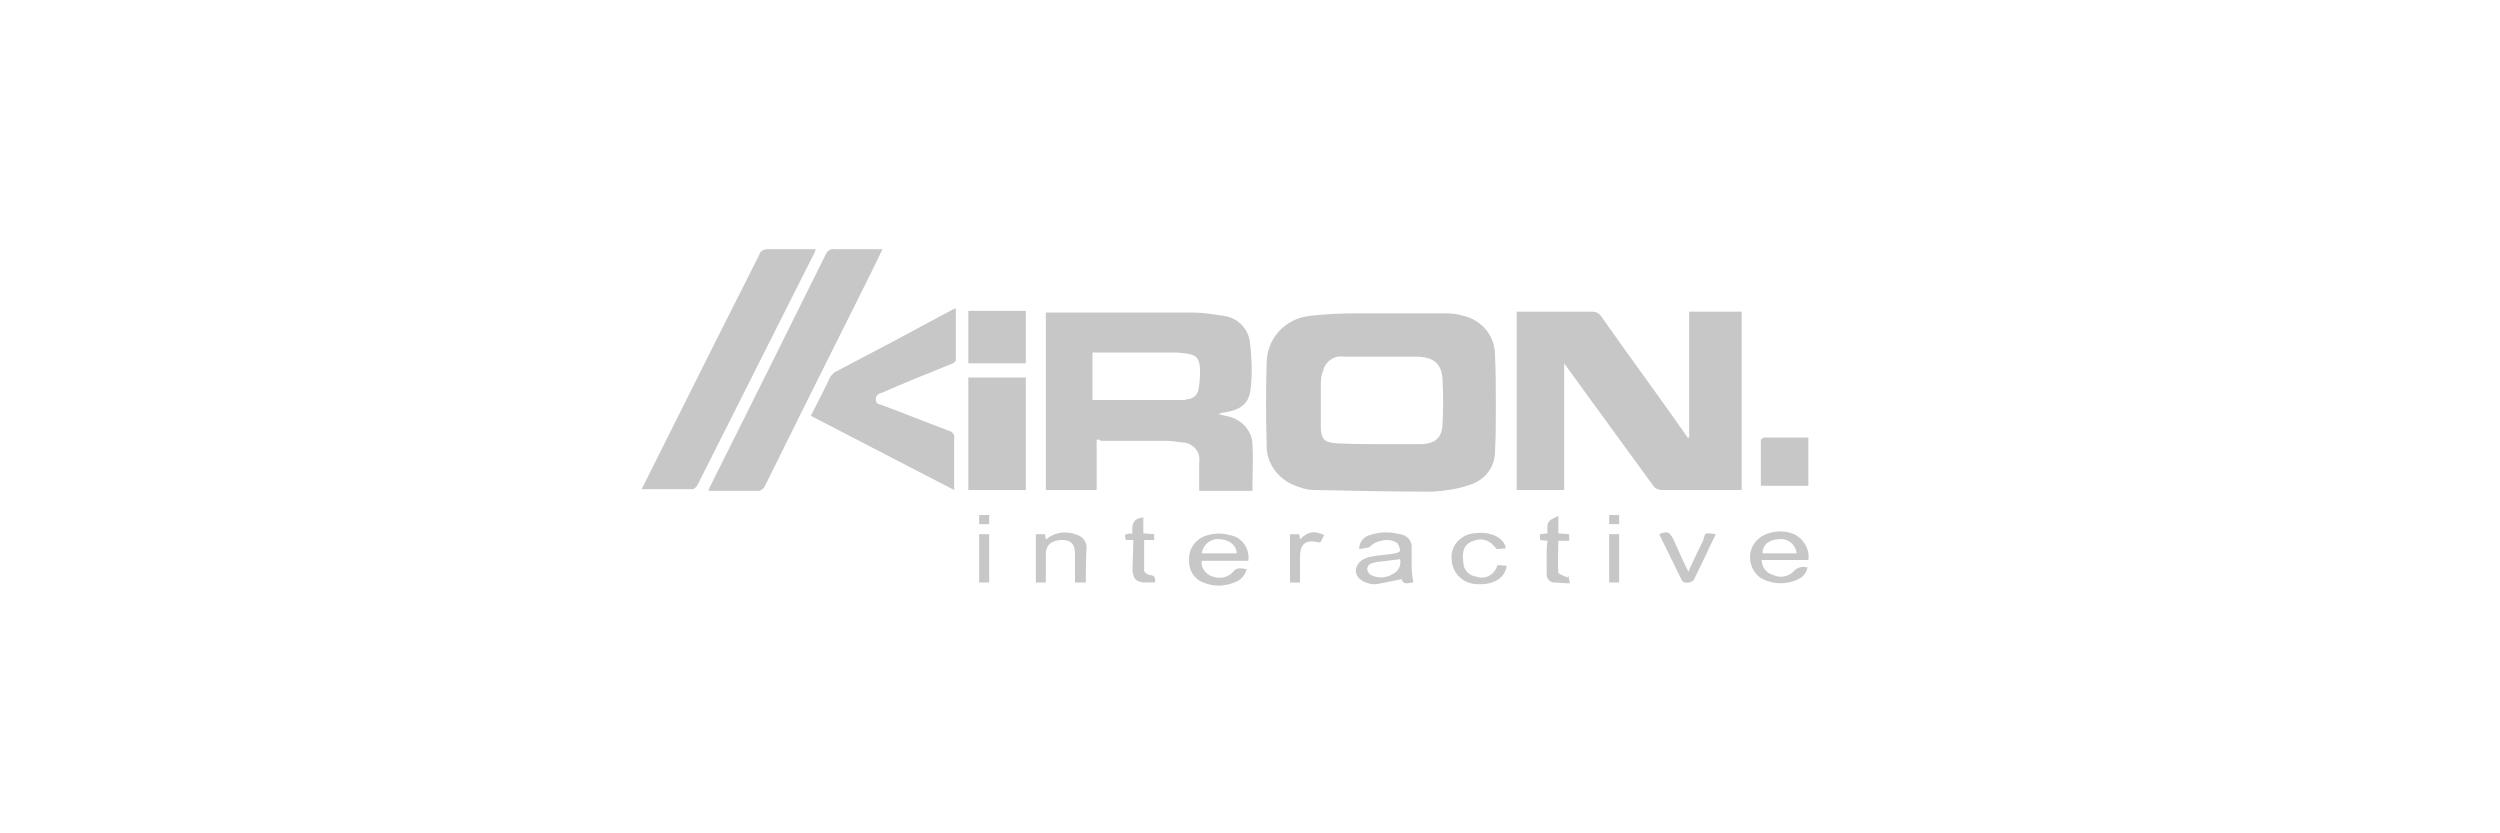 <?xml version="1.0" encoding="utf-8"?>
<!-- Generator: Adobe Illustrator 25.1.0, SVG Export Plug-In . SVG Version: 6.00 Build 0)  -->
<svg version="1.1" id="Layer_1" xmlns="http://www.w3.org/2000/svg" xmlns:xlink="http://www.w3.org/1999/xlink" x="0px" y="0px"
	 viewBox="0 0 300 100" style="enable-background:new 0 0 300 100;" xml:space="preserve">
<style type="text/css">
	.st0{fill:#F6F6F6;}
	.st1{fill:#C7C7C7;}
	.st2{fill:#C6C5C3;}
	.st3{fill:#FFFFFF;}
	.st4{fill:#E4E4E3;}
	.st5{fill:#EEEEEF;}
	.st6{fill-rule:evenodd;clip-rule:evenodd;fill:#C7C7C7;}
	.st7{fill:#C7C7C7;enable-background:new    ;}
</style>
<g>
	<path class="st1" d="M202.7,52.5V37.4h6.3v21.4c-0.2,0-0.4,0-0.6,0c-3,0-6,0-9,0c-0.4,0-0.8-0.2-1-0.5c-3.4-4.7-6.8-9.3-10.2-14
		l-0.5-0.7v15.2H182V37.4c0.3,0,0.5,0,0.7,0c2.8,0,5.6,0,8.4,0c0.4,0,0.8,0.2,1,0.5c3.3,4.7,6.7,9.3,10,14c0.1,0.2,0.3,0.4,0.4,0.6
		L202.7,52.5z"/>
	<path class="st1" d="M166.5,37.6c2.4,0,4.7,0,7.1,0c0.7,0,1.3,0.1,2,0.3c2.2,0.5,3.8,2.4,3.8,4.7c0.1,2,0.1,4.1,0.1,6.2
		c0,1.8,0,3.6-0.1,5.4c0,1.9-1.3,3.5-3.1,4c-1.4,0.5-2.9,0.7-4.4,0.8c-4.7,0-9.4-0.1-14.2-0.2c-0.9,0-1.8-0.3-2.7-0.7
		c-1.9-0.9-3.1-2.8-3-4.8c-0.1-3.3-0.1-6.6,0-9.9c0.1-2.9,2.3-5.2,5.2-5.5c1.8-0.2,3.6-0.3,5.4-0.3c1.3,0,2.6,0,3.9,0L166.5,37.6z
		 M165.7,42.8L165.7,42.8h-4.4c-1.1-0.2-2.2,0.5-2.5,1.6c-0.2,0.5-0.3,1-0.3,1.6c0,1.7,0,3.4,0,5.1c0,1.5,0.3,2,1.9,2.1
		c2,0.1,4,0.1,5.9,0.1c1.4,0,2.9,0,4.3,0c1.6-0.1,2.4-0.7,2.5-2.3c0.1-1.8,0.1-3.7,0-5.5c-0.1-1.8-1-2.6-2.9-2.7
		C168.8,42.8,167.2,42.8,165.7,42.8L165.7,42.8z"/>
	<path class="st1" d="M131.6,52.8v6h-6.1V37.5c0.2,0,0.4,0,0.6,0c5.6,0,11.3,0,16.9,0c1.3,0,2.5,0.2,3.8,0.4c1.7,0.2,3,1.5,3.2,3.2
		c0.2,1.8,0.3,3.5,0.1,5.3c-0.1,2-1.2,2.8-3.2,3.1c-0.2,0-0.5,0.1-0.7,0.2c0.4,0.1,0.9,0.2,1.3,0.3c1.6,0.4,2.8,1.8,2.8,3.4
		c0.1,1.6,0,3.1,0,4.7v0.8h-6.4v-3.4c0.2-1.2-0.6-2.2-1.8-2.4c-0.1,0-0.2,0-0.2,0c-0.7-0.1-1.4-0.2-2.1-0.2c-2.6,0-5.1,0-7.7,0
		C131.9,52.7,131.8,52.7,131.6,52.8z M131.1,48h0.5h10.1c0.3,0,0.6,0,0.8-0.1c0.6,0,1.2-0.5,1.3-1.1c0.2-0.9,0.2-1.7,0.2-2.6
		c-0.1-1.3-0.5-1.6-1.7-1.8c-0.4,0-0.8-0.1-1.2-0.1h-9.4c-0.2,0-0.4,0-0.6,0L131.1,48z"/>
	<path class="st1" d="M77,58.7l3.3-6.6c3.6-7.2,7.2-14.4,10.8-21.5c0.1-0.5,0.6-0.7,1.1-0.7c1.9,0,3.7,0,5.7,0
		c-0.1,0.2-0.1,0.4-0.2,0.5c-4.7,9.3-9.3,18.5-14,27.8c-0.1,0.2-0.4,0.5-0.6,0.5C81.1,58.7,79.1,58.7,77,58.7z"/>
	<path class="st1" d="M105.9,29.9c-1,2.1-2,4.1-3,6.1c-3.7,7.4-7.4,14.8-11.1,22.3c-0.2,0.4-0.6,0.7-1,0.6c-1.9,0-3.8,0-5.8,0
		c0.1-0.3,0.2-0.5,0.3-0.7c4.6-9.2,9.2-18.4,13.8-27.7c0.2-0.4,0.6-0.7,1-0.6C102,29.9,103.9,29.9,105.9,29.9z"/>
	<path class="st1" d="M97.3,49.9c0.8-1.6,1.6-3.1,2.3-4.6c0.1-0.2,0.3-0.4,0.5-0.6c4.8-2.5,9.5-5,14.3-7.6c0.1,0,0.2-0.1,0.3-0.1
		c0,2.1,0,4.2,0,6.2c0,0.2-0.3,0.4-0.6,0.5c-2.7,1.1-5.5,2.2-8.2,3.4c-0.3,0.1-0.8,0.2-0.8,0.8s0.4,0.6,0.7,0.7
		c2.7,1,5.4,2.1,8.1,3.1c0.4,0.1,0.7,0.5,0.6,0.9c0,1.8,0,3.7,0,5.5c0,0.2,0,0.4,0,0.7L97.3,49.9z"/>
	<path class="st1" d="M123.1,58.8h-6.9V45.3h6.9V58.8z"/>
	<path class="st1" d="M116.2,37.3h6.9v6.3h-6.9V37.3z"/>
	<path class="st1" d="M217,58.3h-5.7c0-1.9,0-3.7,0-5.5c0-0.1,0.3-0.3,0.4-0.3c1.8,0,3.5,0,5.3,0L217,58.3z"/>
	<path class="st1" d="M163.1,65.9c0-0.8,0.5-1.5,1.3-1.7c1.2-0.4,2.4-0.4,3.6-0.1c0.9,0.1,1.5,0.9,1.4,1.7c0,0,0,0,0,0
		c0,0.8,0,1.5,0,2.3c0,0.6,0.1,1.2,0.2,1.8c-0.5,0-1.2,0.4-1.4-0.4c-1,0.2-2,0.4-3,0.6c-0.2,0-0.4,0-0.6,0c-1.1-0.2-1.9-0.8-1.9-1.6
		s0.7-1.5,1.8-1.7c0.9-0.2,1.9-0.2,2.9-0.4c0.2,0,0.6-0.2,0.6-0.3c0-0.3-0.1-0.6-0.3-0.9c-0.8-0.7-2.6-0.4-3.3,0.4
		C164.1,65.8,163.5,65.8,163.1,65.9z M168,67.1c-0.8,0.1-1.6,0.2-2.4,0.3c-0.3,0-0.7,0.1-1,0.2c-0.4,0.1-0.6,0.5-0.5,0.9
		c0.1,0.2,0.2,0.4,0.4,0.5c0.8,0.4,1.8,0.4,2.6-0.1C167.8,68.6,168.2,67.8,168,67.1z"/>
	<path class="st1" d="M149.8,67.3h-5.6c-0.1,0.8,0.4,1.5,1.1,1.8c0.9,0.4,1.9,0.3,2.6-0.4c0.5-0.7,1-0.5,1.7-0.4
		c-0.2,0.8-0.8,1.4-1.5,1.6c-1.2,0.5-2.5,0.5-3.7,0c-1.1-0.4-1.8-1.5-1.7-2.7c-0.1-1.2,0.6-2.3,1.7-2.8c1-0.4,2.1-0.5,3.1-0.2
		C149,64.4,150,65.8,149.8,67.3z M148.4,66.4c0-1-1-1.7-2.1-1.7c-1-0.1-1.9,0.6-2.1,1.7H148.4z"/>
	<path class="st1" d="M217,67.2h-5.6c0,0.9,0.6,1.6,1.4,1.8c0.8,0.4,1.8,0.2,2.4-0.4c0.4-0.5,1.1-0.7,1.7-0.5
		c-0.1,0.5-0.4,1-0.9,1.3c-1.5,0.8-3.3,0.8-4.8-0.1c-1.3-1-1.6-2.9-0.6-4.2c0.3-0.4,0.7-0.7,1.1-0.9c1.1-0.5,2.4-0.6,3.6-0.1
		C216.5,64.7,217.2,66,217,67.2z M215.6,66.4c-0.1-1-1-1.8-2-1.7c-0.1,0-0.1,0-0.2,0c-1.2,0.1-1.9,0.7-1.9,1.7H215.6z"/>
	<path class="st1" d="M130.3,69.9H129c0-1.2,0-2.3,0-3.4s-0.4-1.7-1.5-1.7c-1.3,0-2,0.6-2,1.7c0,0.6,0,1.1,0,1.7v1.7h-1.2v-5.8h1.1
		l0.1,0.6c0.1,0,0.2-0.1,0.2-0.1c1-0.8,2.4-0.9,3.6-0.4c0.6,0.2,1,0.7,1.1,1.4C130.3,67,130.3,68.4,130.3,69.9z"/>
	<path class="st1" d="M179.7,67.8l1.1,0.1c-0.2,1.5-1.6,2.3-3.5,2.2c-1.6,0-3-1.2-3.1-2.9c-0.2-1.6,1-3,2.6-3.2c0,0,0,0,0.1,0
		c1.9-0.3,3.6,0.5,3.8,1.8l-1.1,0.1c-0.8-1.1-1.7-1.4-2.8-1s-1.4,1.2-1.2,2.6c0,0.9,0.7,1.6,1.6,1.7
		C178.3,69.6,179.4,68.9,179.7,67.8C179.7,67.8,179.7,67.8,179.7,67.8z"/>
	<path class="st1" d="M205.9,64.1c-0.4,0.8-0.8,1.6-1.1,2.3c-0.5,1-1,2.1-1.5,3.1c-0.2,0.5-1.3,0.6-1.5,0.1
		c-0.9-1.8-1.8-3.7-2.7-5.5c1-0.4,1.2-0.3,1.7,0.6c0.6,1.3,1.1,2.5,1.8,3.9c0.6-1.3,1.2-2.6,1.8-3.8
		C204.6,63.9,204.6,63.9,205.9,64.1z"/>
	<path class="st1" d="M185.7,64.9l-0.9-0.1v-0.7l0.9-0.1c0-0.4-0.1-0.9,0.1-1.3s0.7-0.5,1.2-0.8V64l1.3,0.1v0.8h-1.3
		c0,1.3-0.1,2.6,0,3.8c0,0.2,0.7,0.4,1.1,0.6l0.1-0.2l0.2,0.9c-0.7,0-1.3-0.1-2-0.1c-0.5-0.1-0.8-0.5-0.8-1c0-1,0-2.1,0-3.1
		L185.7,64.9z"/>
	<path class="st1" d="M136,64.8h-0.9c-0.2-0.7-0.2-0.7,0.8-0.8c-0.1-1,0-1.8,1.3-1.9V64l1.3,0.1v0.7h-1.2c0,1.2,0,2.5,0,3.7
		c0.1,0.3,0.4,0.4,0.6,0.5c0.6,0,0.8,0.3,0.7,0.9c-0.5,0-0.9,0-1.4,0c-0.9-0.1-1.2-0.5-1.3-1.4C135.9,67.4,136,66.2,136,64.8z"/>
	<path class="st1" d="M156,64.7c1.1-1,1.7-1,2.9-0.5l-0.4,0.8c-0.1,0-0.1,0.1-0.2,0.1c-1.6-0.4-2.3,0.1-2.3,1.8c0,1,0,2,0,3h-1.2
		v-5.8h1.1L156,64.7z"/>
	<path class="st1" d="M117.5,64.1h1.2v5.8h-1.2V64.1z"/>
	<path class="st1" d="M193.1,64.1h1.2v5.8h-1.2V64.1z"/>
	<path class="st1" d="M193.1,61.8h1.2v1.1h-1.2V61.8z"/>
	<path class="st1" d="M118.7,61.8v1.1h-1.2v-1.1H118.7z"/>
</g>
</svg>
